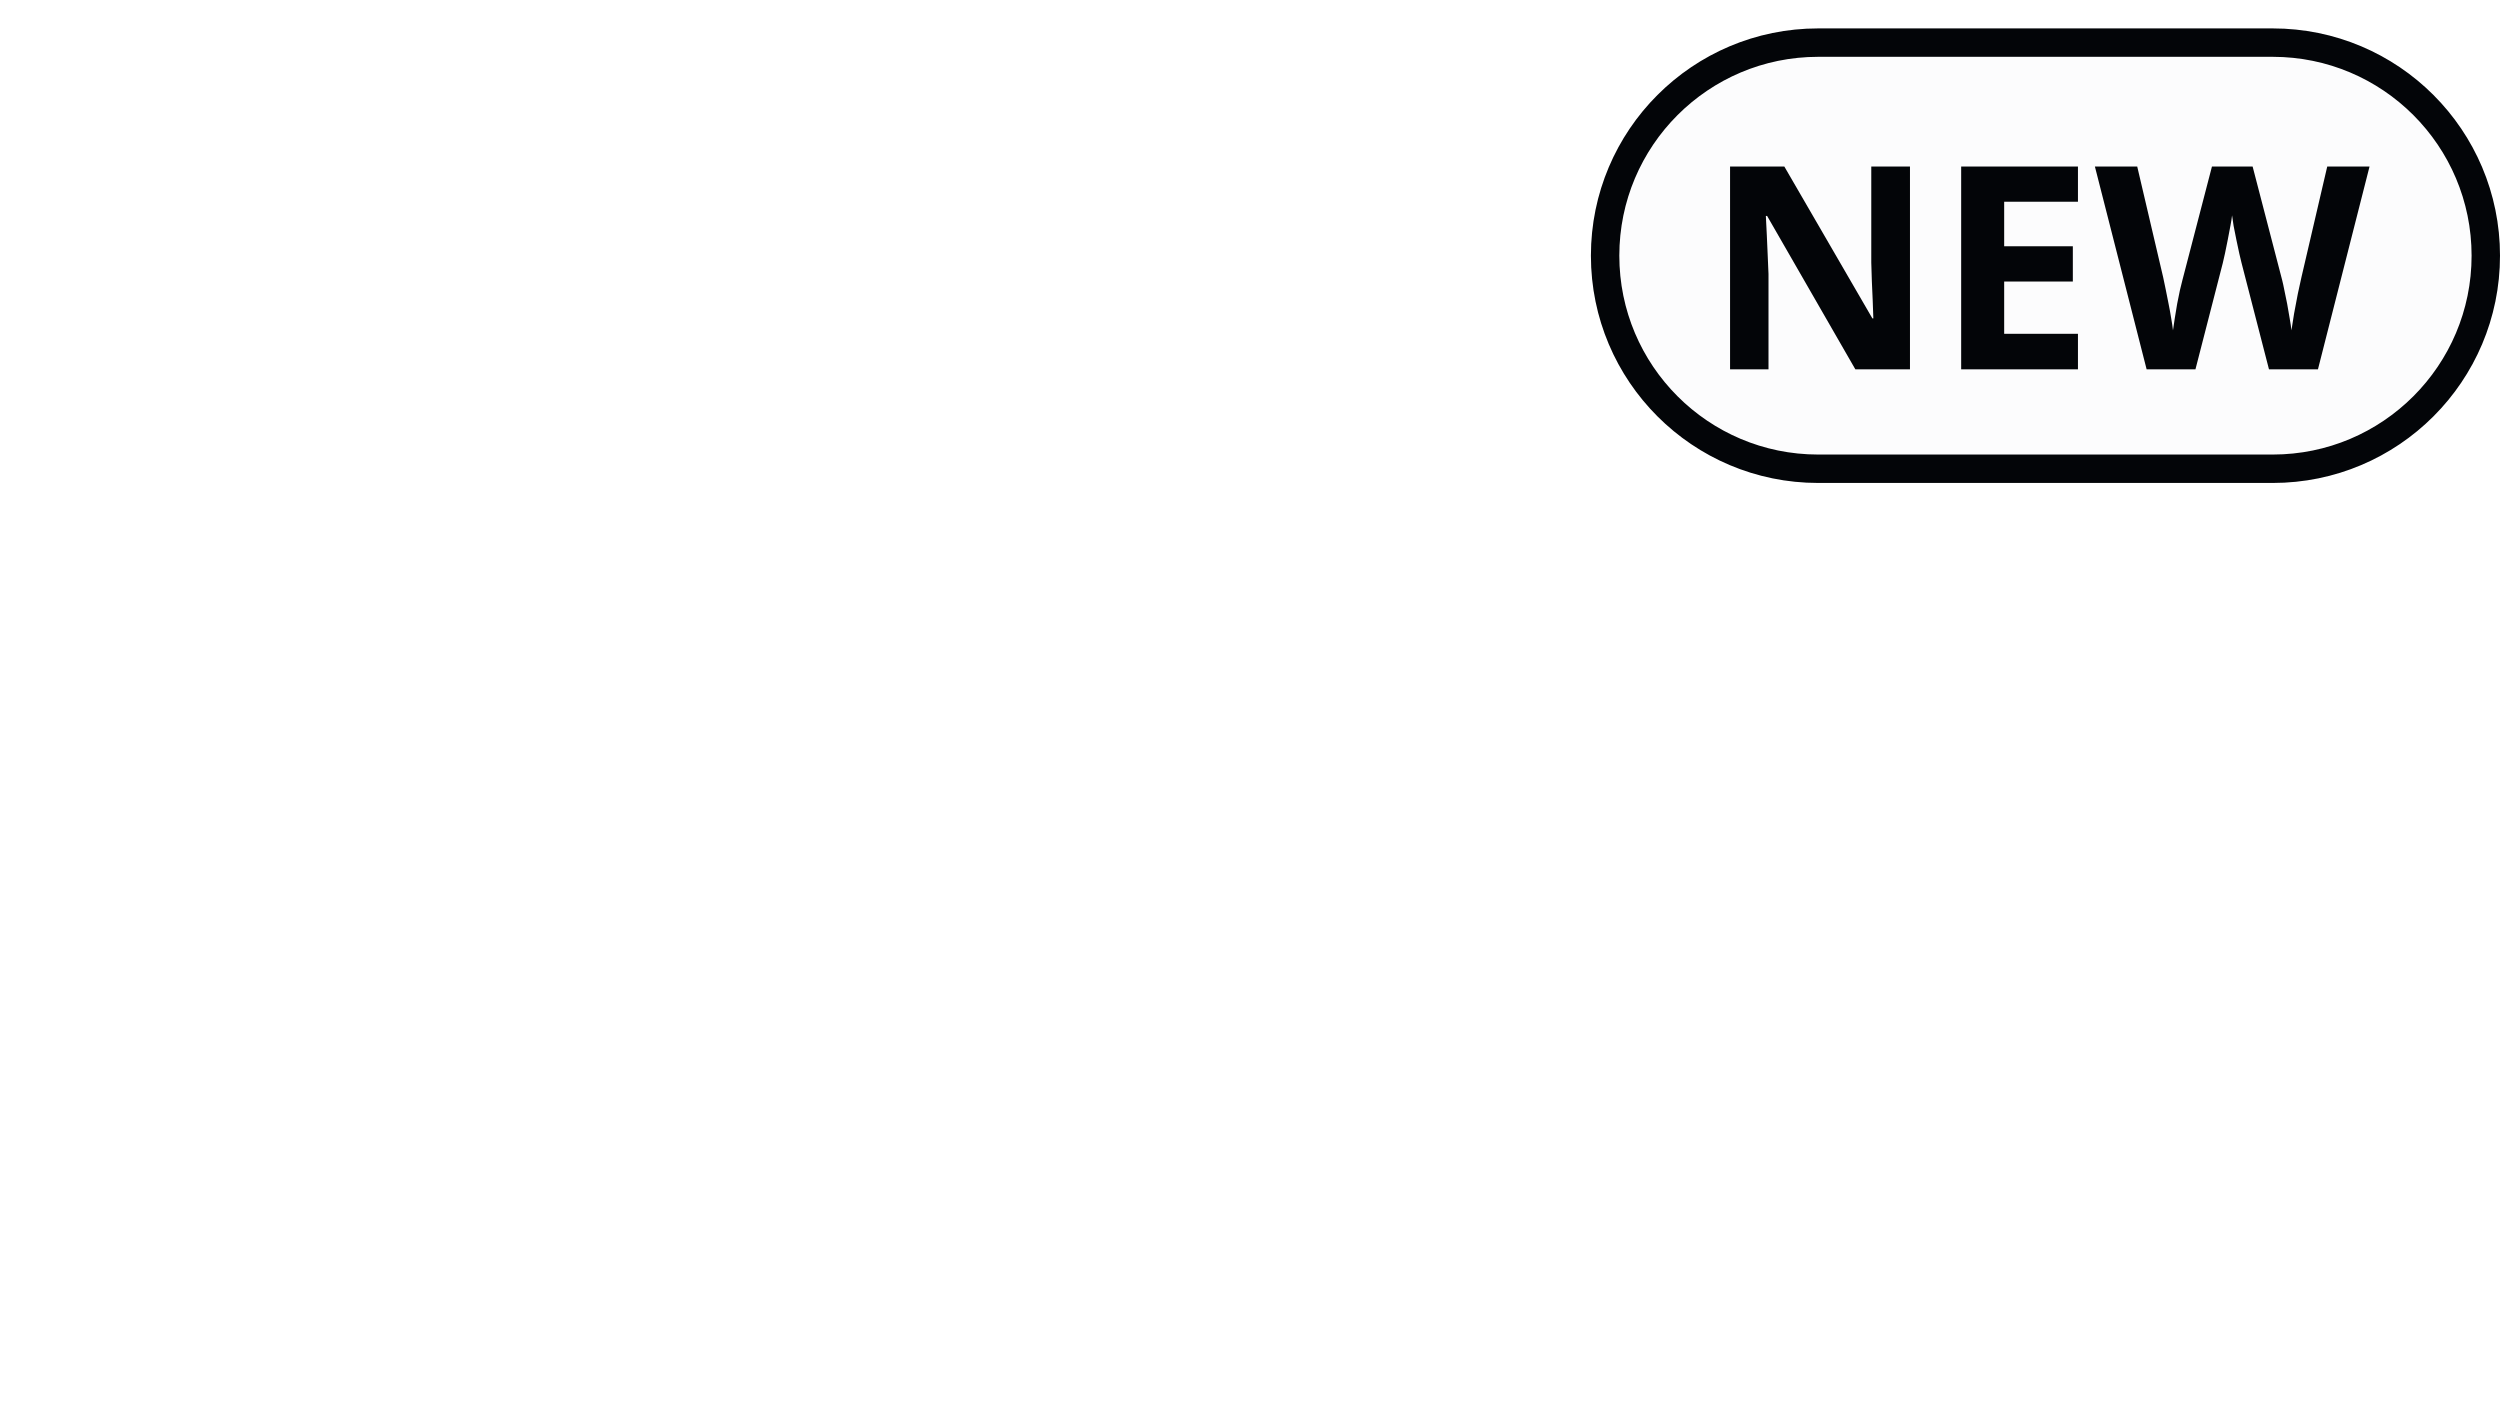 <?xml version="1.0" encoding="UTF-8"?> <svg xmlns="http://www.w3.org/2000/svg" width="88" height="50" viewBox="0 0 88 50" fill="none"><path fill-rule="evenodd" clip-rule="evenodd" d="M33.298 9.308C33.474 14.098 34.912 18.589 37.531 22.591C38.562 24.158 39.478 25.278 40.936 26.73C41.832 27.618 43.528 29.104 43.65 29.104C43.731 29.104 45.529 27.571 46.153 26.974C47.795 25.4 49.782 22.788 51.024 20.576C51.397 19.912 51.933 18.833 51.933 18.752C51.933 18.738 49.308 18.724 46.092 18.724H40.251L40.4 18.976C40.482 19.118 40.801 19.606 41.099 20.061L41.649 20.895H48.283L48.12 21.112C48.026 21.235 47.741 21.628 47.49 21.981C47.232 22.334 46.798 22.917 46.513 23.27C45.882 24.07 43.799 26.187 43.65 26.187C43.514 26.187 41.839 24.532 41.174 23.738C38.345 20.38 36.547 16.52 35.835 12.28C35.74 11.737 35.645 11.106 35.625 10.869L35.577 10.448H43.609C48.026 10.448 51.655 10.462 51.668 10.482C51.763 10.57 51.445 12.633 51.139 13.921L51.031 14.383H44.763C41.323 14.383 38.501 14.396 38.501 14.41C38.501 14.437 38.881 15.495 39.118 16.126L39.281 16.554H52.672L52.944 15.685C53.581 13.671 54.036 10.76 54.036 8.739V8.209H33.257L33.298 9.308Z" fill="white"></path><path fill-rule="evenodd" clip-rule="evenodd" d="M25.835 35.142C24.791 35.359 24.133 36.179 24.207 37.177C24.268 38.147 24.77 38.615 26.188 39.042C27.179 39.347 27.538 39.558 27.613 39.89C27.715 40.358 27.274 40.704 26.575 40.704C25.903 40.704 25.449 40.48 25.184 40.012C25.11 39.87 25.021 39.755 24.994 39.755C24.926 39.755 23.99 40.297 23.956 40.358C23.882 40.474 24.221 40.996 24.567 41.308C25.13 41.824 25.537 41.959 26.527 41.959C27.314 41.959 27.362 41.953 27.796 41.735C28.067 41.6 28.346 41.403 28.495 41.233C29.085 40.535 29.071 39.415 28.454 38.798C28.128 38.472 27.864 38.337 26.88 37.998C25.863 37.651 25.7 37.557 25.564 37.285C25.354 36.837 25.673 36.437 26.276 36.376C26.731 36.336 27.172 36.532 27.423 36.898C27.525 37.048 27.633 37.17 27.66 37.177C27.694 37.177 28.63 36.661 28.725 36.587C28.739 36.573 28.637 36.397 28.495 36.193C28.196 35.759 27.748 35.406 27.294 35.25C26.894 35.114 26.202 35.067 25.835 35.142Z" fill="white"></path><path fill-rule="evenodd" clip-rule="evenodd" d="M40.977 35.142C40.169 35.284 39.593 35.61 39.016 36.227C38.06 37.265 37.843 38.798 38.474 40.087C39.057 41.274 40.258 41.993 41.655 41.993C43.304 41.993 44.498 41.091 44.85 39.578C44.905 39.334 44.945 38.94 44.932 38.71L44.911 38.296L43.27 38.276L41.621 38.262V39.483H42.605C43.148 39.483 43.589 39.504 43.589 39.531C43.582 39.707 43.229 40.161 42.958 40.345C42.537 40.623 42.252 40.704 41.642 40.704C40.956 40.704 40.468 40.514 40.027 40.067C39.016 39.035 39.301 37.217 40.577 36.593C41.397 36.193 42.462 36.342 43.08 36.946C43.249 37.109 43.399 37.245 43.419 37.245C43.439 37.245 44.396 36.709 44.464 36.661C44.504 36.627 44.172 36.193 43.935 35.989C43.534 35.63 43.161 35.413 42.727 35.277C42.218 35.121 41.438 35.06 40.977 35.142Z" fill="white"></path><path fill-rule="evenodd" clip-rule="evenodd" d="M71.199 35.141C70.202 35.311 69.442 35.813 68.886 36.661C68.37 37.448 68.207 38.52 68.458 39.517C68.682 40.406 69.449 41.294 70.331 41.681C71.708 42.285 73.363 42.013 74.306 41.016C74.896 40.399 75.161 39.659 75.12 38.764L75.1 38.296H71.844L71.803 39.483H73.852L73.695 39.761C73.316 40.44 72.692 40.738 71.749 40.691C70.982 40.657 70.493 40.433 70.114 39.951C69.747 39.483 69.618 39.049 69.652 38.404C69.686 37.78 69.863 37.38 70.27 36.966C70.697 36.539 71.05 36.41 71.776 36.403C72.312 36.396 72.434 36.417 72.773 36.586C72.983 36.688 73.248 36.878 73.363 37.007C73.478 37.136 73.587 37.244 73.607 37.244C73.723 37.244 74.659 36.654 74.659 36.58C74.659 36.539 74.482 36.322 74.259 36.098C73.478 35.318 72.312 34.951 71.199 35.141Z" fill="white"></path><path fill-rule="evenodd" clip-rule="evenodd" d="M12.451 41.857H13.74V39.687H14.472C14.873 39.687 15.361 39.646 15.558 39.592C16.582 39.327 17.267 38.35 17.186 37.285C17.132 36.675 16.908 36.213 16.467 35.82C15.883 35.304 15.714 35.257 13.963 35.223L12.451 35.196V41.857ZM15.402 36.566C15.653 36.695 15.911 37.136 15.904 37.448C15.904 37.753 15.72 38.113 15.483 38.289C15.32 38.411 15.171 38.438 14.513 38.452L13.74 38.479V37.502C13.74 36.959 13.76 36.498 13.794 36.471C13.882 36.383 15.185 36.457 15.402 36.566Z" fill="white"></path><path fill-rule="evenodd" clip-rule="evenodd" d="M18.013 37.685C18.013 40.039 18.02 40.175 18.156 40.541C18.352 41.057 18.739 41.464 19.295 41.742C19.716 41.946 19.777 41.959 20.523 41.959C21.242 41.959 21.337 41.946 21.724 41.763C22.246 41.525 22.755 41.003 22.938 40.535C23.054 40.222 23.067 39.999 23.067 37.719V35.243H21.778L21.744 37.665C21.71 39.978 21.704 40.094 21.568 40.277C21.331 40.602 21.032 40.711 20.456 40.691C20.055 40.677 19.899 40.636 19.723 40.514C19.316 40.222 19.302 40.121 19.302 37.543V35.209H18.013V37.685Z" fill="white"></path><path fill-rule="evenodd" clip-rule="evenodd" d="M29.749 41.857H31.038V39.076H33.48V41.857H34.837L34.824 38.547L34.803 35.243H33.514L33.494 36.546L33.48 37.855H31.038V35.209H29.749V41.857Z" fill="white"></path><path fill-rule="evenodd" clip-rule="evenodd" d="M47.361 35.264C47.34 35.297 46.838 36.709 46.241 38.404C45.651 40.1 45.129 41.572 45.088 41.674L45.014 41.864L46.458 41.824L46.825 40.738H49.593L49.789 41.294L49.993 41.857H51.316L51.01 40.989C50.841 40.514 50.318 39.029 49.844 37.685L48.982 35.243L48.188 35.223C47.754 35.216 47.381 35.23 47.361 35.264ZM48.324 37.109C48.392 37.333 49.016 39.117 49.118 39.361C49.165 39.476 49.097 39.483 48.256 39.483C47.754 39.483 47.327 39.469 47.313 39.449C47.293 39.436 47.476 38.825 47.72 38.099C47.964 37.373 48.188 36.797 48.209 36.824C48.236 36.851 48.29 36.98 48.324 37.109Z" fill="white"></path><path fill-rule="evenodd" clip-rule="evenodd" d="M51.994 35.236C51.98 35.25 51.974 36.749 51.987 38.56L52.001 41.857H53.29L53.303 39.754L53.324 37.651L54.206 39.117C54.694 39.924 55.128 40.596 55.176 40.616C55.291 40.663 55.271 40.684 56.275 39.029L57.123 37.617L57.143 39.741L57.157 41.857H58.446V35.209H57.116L56.173 36.77C55.657 37.631 55.216 38.309 55.189 38.282C55.162 38.255 54.796 37.665 54.375 36.973C53.955 36.281 53.541 35.603 53.453 35.46L53.29 35.209H52.659C52.306 35.209 52.008 35.223 51.994 35.236Z" fill="white"></path><path fill-rule="evenodd" clip-rule="evenodd" d="M59.714 35.257C59.687 35.277 59.666 36.776 59.666 38.581V41.857H61.023V35.209H60.392C60.04 35.209 59.734 35.23 59.714 35.257Z" fill="white"></path><path fill-rule="evenodd" clip-rule="evenodd" d="M62.244 41.858H63.533L63.547 39.843L63.567 37.835L64.381 39.002C64.829 39.639 65.379 40.426 65.602 40.738C65.826 41.05 66.098 41.43 66.199 41.586L66.389 41.858H67.4V35.203L66.104 35.243L66.111 37.231C66.111 38.404 66.091 39.205 66.057 39.185C66.023 39.164 65.372 38.262 64.612 37.177L63.228 35.209H62.244V41.858Z" fill="white"></path><g filter="url(#filter0_d_5203_1240)"><path d="M55 8C55 3.582 58.582 0 63 0H79C83.418 0 87 3.582 87 8V8C87 12.418 83.418 16 79 16H63C58.582 16 55 12.418 55 8V8Z" fill="#FCFCFD"></path><path d="M63 0.5H79C83.142 0.5 86.5 3.858 86.5 8C86.5 12.142 83.142 15.5 79 15.5H63C58.858 15.5 55.5 12.142 55.5 8C55.5 3.858 58.858 0.5 63 0.5Z" stroke="#030508"></path><path d="M66.231 12H64.308L61.202 6.6H61.158C61.171 6.824 61.183 7.05 61.192 7.278C61.202 7.506 61.212 7.734 61.222 7.962C61.231 8.187 61.241 8.413 61.251 8.641V12H59.898V4.861H61.808L64.908 10.208H64.942C64.936 9.987 64.928 9.767 64.918 9.549C64.908 9.331 64.898 9.113 64.889 8.895C64.882 8.676 64.876 8.458 64.869 8.24V4.861H66.231V12ZM72.144 12H68.033V4.861H72.144V6.102H69.547V7.669H71.964V8.909H69.547V10.75H72.144V12ZM82.408 4.861L80.592 12H78.868L77.901 8.25C77.882 8.178 77.856 8.069 77.823 7.923C77.791 7.776 77.757 7.617 77.721 7.444C77.685 7.269 77.652 7.104 77.623 6.951C77.597 6.795 77.579 6.671 77.569 6.58C77.56 6.671 77.54 6.793 77.511 6.946C77.485 7.099 77.454 7.262 77.418 7.435C77.385 7.607 77.353 7.768 77.32 7.918C77.288 8.068 77.262 8.182 77.242 8.26L76.28 12H74.561L72.74 4.861H74.23L75.143 8.758C75.169 8.875 75.198 9.015 75.231 9.178C75.266 9.34 75.3 9.511 75.333 9.69C75.369 9.866 75.4 10.037 75.426 10.203C75.455 10.366 75.476 10.508 75.489 10.628C75.505 10.504 75.527 10.361 75.553 10.198C75.579 10.032 75.606 9.865 75.636 9.695C75.668 9.523 75.701 9.363 75.733 9.217C75.766 9.07 75.795 8.951 75.821 8.86L76.861 4.861H78.292L79.332 8.86C79.355 8.948 79.381 9.067 79.41 9.217C79.443 9.363 79.475 9.523 79.508 9.695C79.54 9.868 79.57 10.037 79.596 10.203C79.625 10.366 79.646 10.508 79.659 10.628C79.682 10.465 79.713 10.268 79.752 10.037C79.794 9.803 79.838 9.57 79.884 9.339C79.933 9.108 79.975 8.914 80.011 8.758L80.919 4.861H82.408Z" fill="#030508"></path></g><defs><filter id="filter0_d_5203_1240" x="55" y="0" width="33" height="17" filterUnits="userSpaceOnUse" color-interpolation-filters="sRGB"><feFlood flood-opacity="0" result="BackgroundImageFix"></feFlood><feColorMatrix in="SourceAlpha" type="matrix" values="0 0 0 0 0 0 0 0 0 0 0 0 0 0 0 0 0 0 127 0" result="hardAlpha"></feColorMatrix><feOffset dx="1" dy="1"></feOffset><feColorMatrix type="matrix" values="0 0 0 0 0 0 0 0 0 0 0 0 0 0 0 0 0 0 1 0"></feColorMatrix><feBlend mode="normal" in2="BackgroundImageFix" result="effect1_dropShadow_5203_1240"></feBlend><feBlend mode="normal" in="SourceGraphic" in2="effect1_dropShadow_5203_1240" result="shape"></feBlend></filter></defs></svg> 